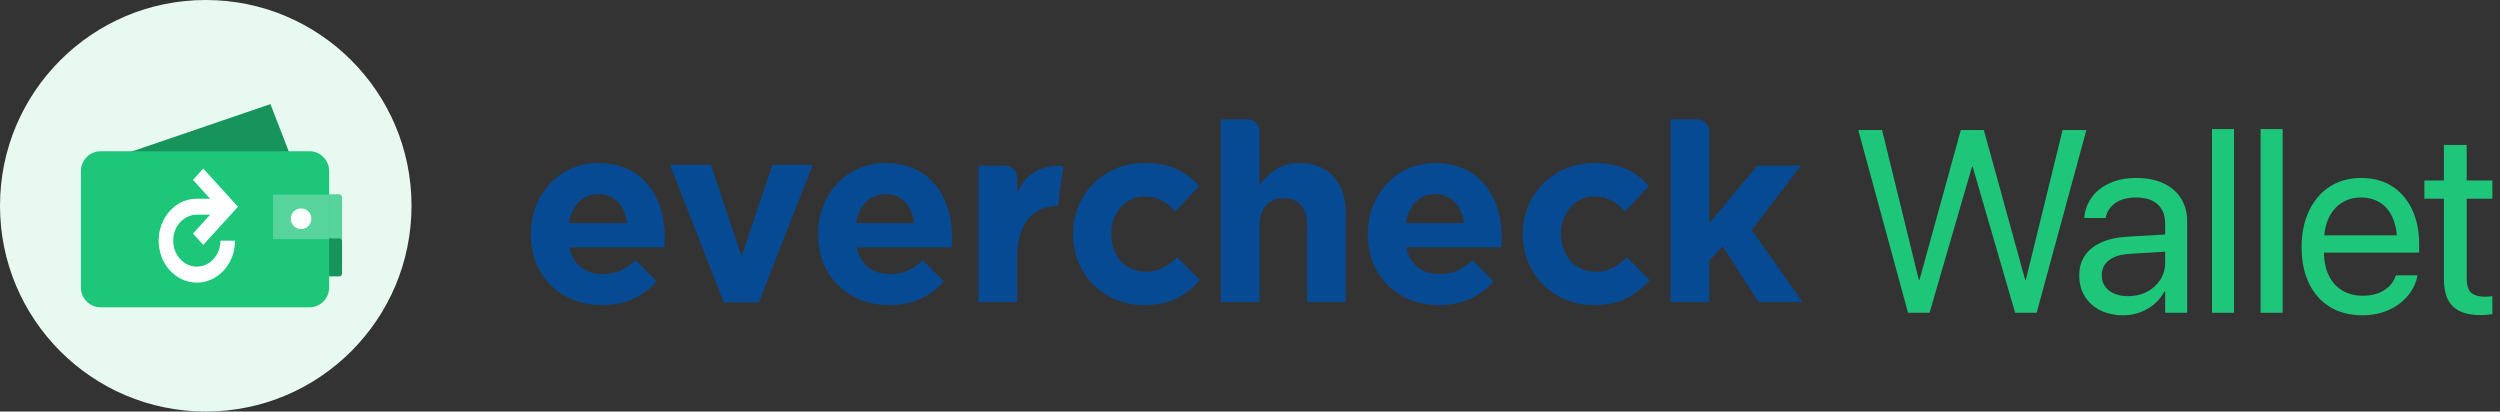 <?xml version="1.0" encoding="UTF-8"?>
<svg xmlns="http://www.w3.org/2000/svg" width="243" height="40" viewBox="0 0 243 40" fill="none">
  <rect x="0" y="0" width="243" height="40" fill="#333333" stroke="none"/>
  <path fill-rule="evenodd" clip-rule="evenodd" d="M73.762 29.39H70.347L65.124 16.024H69.109L72.079 24.91L75.074 16.024H78.986L73.762 29.39ZM102.838 20.017C100.338 20.017 98.866 21.814 98.866 24.983V29.362H95.104V16.095H97.712C98.349 16.095 98.866 16.612 98.866 17.25V18.768C99.633 16.936 101.131 16.026 103.359 16.125L102.838 20.017ZM111.204 29.659C107.218 29.659 104.298 26.59 104.298 22.803V22.753C104.298 18.966 107.194 15.848 111.253 15.848C113.753 15.848 115.312 16.689 116.55 18.075L114.248 20.55C113.406 19.659 112.565 19.09 111.228 19.09C109.347 19.09 108.011 20.748 108.011 22.704V22.753C108.011 24.783 109.322 26.416 111.377 26.416C112.639 26.416 113.506 25.872 114.421 25.006L116.624 27.234C115.337 28.644 113.852 29.659 111.204 29.659ZM127.052 29.362V21.961C127.052 20.179 126.211 19.263 124.775 19.263C123.339 19.263 122.424 20.179 122.424 21.961V29.362H118.661V11.6H121.269C121.907 11.6 122.424 12.117 122.424 12.755V17.976C123.29 16.862 124.404 15.847 126.31 15.847C129.156 15.847 130.815 17.729 130.815 20.773V29.362H127.052ZM154.922 29.659C150.937 29.659 148.016 26.59 148.016 22.803V22.753C148.016 18.966 150.912 15.848 154.972 15.848C157.472 15.848 159.03 16.689 160.269 18.075L157.966 20.55C157.125 19.659 156.283 19.09 154.947 19.09C153.065 19.09 151.729 20.748 151.729 22.704V22.753C151.729 24.783 153.041 26.416 155.095 26.416C156.358 26.416 157.224 25.872 158.14 25.006L160.343 27.234C159.056 28.644 157.57 29.659 154.922 29.659ZM170.921 29.362L167.456 23.941L166.144 25.328V29.362H162.381V11.6H164.989C165.627 11.6 166.144 12.117 166.144 12.755V21.704L170.81 16.095H175.055L170.266 22.36L175.228 29.362H170.921ZM139.508 18.867C141.092 18.867 142.082 20.006 142.304 21.689H136.636C136.933 19.981 137.948 18.867 139.508 18.867ZM143.125 25.296C142.094 26.247 141.182 26.639 139.928 26.639C138.245 26.639 137.057 25.748 136.686 24.041H145.918C145.943 23.694 145.968 23.471 145.968 23.1V23.05C145.968 19.288 143.938 15.847 139.508 15.847C135.646 15.847 132.948 18.966 132.948 22.753V22.802C132.948 26.862 135.894 29.659 139.879 29.659C142.197 29.659 143.936 28.78 145.168 27.339L143.125 25.296ZM86.077 18.867C87.661 18.867 88.651 20.006 88.874 21.689H83.206C83.503 19.981 84.518 18.867 86.077 18.867ZM89.695 25.296C88.664 26.247 87.751 26.639 86.498 26.639C84.815 26.639 83.626 25.748 83.255 24.041H92.488C92.513 23.694 92.537 23.471 92.537 23.1V23.05C92.537 19.288 90.508 15.847 86.077 15.847C82.216 15.847 79.518 18.966 79.518 22.753V22.802C79.518 26.862 82.463 29.659 86.449 29.659C88.766 29.659 90.506 28.78 91.737 27.339L89.695 25.296ZM58.159 18.867C59.744 18.867 60.734 20.006 60.956 21.689H55.288C55.585 19.981 56.6 18.867 58.159 18.867ZM61.777 25.296C60.746 26.247 59.834 26.639 58.58 26.639C56.897 26.639 55.708 25.748 55.338 24.041H64.57C64.595 23.694 64.62 23.471 64.62 23.1V23.05C64.62 19.288 62.59 15.847 58.159 15.847C54.298 15.847 51.6 18.966 51.6 22.753V22.802C51.6 26.862 54.546 29.659 58.531 29.659C60.848 29.659 62.588 28.78 63.82 27.339L61.777 25.296Z" fill="#064A93"></path>
  <path d="M185.46 30.4H187.552L191.68 16.202H191.742L195.87 30.4H197.962L202.797 12.644H200.484L196.91 27.207H196.848L192.831 12.644H190.591L186.574 27.207H186.512L182.938 12.644H180.624L185.46 30.4Z" fill="#1EC67A"></path>
  <path d="M206.384 30.645C206.962 30.645 207.506 30.55 208.017 30.36C208.528 30.171 208.988 29.903 209.397 29.557C209.805 29.21 210.135 28.804 210.385 28.336H210.453V30.4H212.594V21.523C212.594 20.662 212.394 19.915 211.993 19.283C211.593 18.652 211.025 18.163 210.288 17.817C209.552 17.472 208.675 17.299 207.656 17.299C206.663 17.299 205.801 17.466 205.069 17.8C204.338 18.134 203.762 18.585 203.342 19.153C202.921 19.72 202.675 20.356 202.603 21.061L202.591 21.188H204.668L204.691 21.087C204.82 20.52 205.137 20.063 205.642 19.715C206.147 19.368 206.808 19.194 207.626 19.194C208.532 19.194 209.23 19.417 209.719 19.861C210.208 20.306 210.453 20.921 210.453 21.706V25.529C210.453 26.146 210.294 26.701 209.978 27.195C209.661 27.688 209.232 28.076 208.691 28.36C208.15 28.645 207.539 28.787 206.859 28.787C206.088 28.787 205.468 28.605 204.999 28.243C204.53 27.88 204.295 27.388 204.295 26.765V26.741C204.295 26.134 204.531 25.651 205.001 25.29C205.472 24.929 206.144 24.723 207.016 24.673L211.523 24.399V22.732L206.769 23.006C205.786 23.063 204.947 23.248 204.25 23.561C203.553 23.874 203.021 24.299 202.655 24.835C202.288 25.372 202.105 26.009 202.105 26.747V26.771C202.105 27.547 202.285 28.226 202.646 28.81C203.007 29.393 203.51 29.845 204.153 30.165C204.797 30.485 205.54 30.645 206.384 30.645Z" fill="#1EC67A"></path>
  <path d="M215.005 30.4H217.146V12.546H215.005V30.4Z" fill="#1EC67A"></path>
  <path d="M219.733 30.4H221.874V12.546H219.733V30.4Z" fill="#1EC67A"></path>
  <path d="M229.633 30.645C230.341 30.645 230.996 30.548 231.598 30.354C232.201 30.16 232.735 29.889 233.202 29.542C233.669 29.194 234.051 28.793 234.349 28.338C234.648 27.884 234.851 27.398 234.958 26.883L234.983 26.763H232.874L232.836 26.874C232.714 27.229 232.509 27.549 232.222 27.831C231.935 28.114 231.577 28.338 231.148 28.502C230.72 28.666 230.231 28.748 229.682 28.748C228.907 28.748 228.235 28.577 227.666 28.234C227.097 27.892 226.657 27.399 226.348 26.755C226.039 26.112 225.885 25.336 225.885 24.429V23.601C225.885 22.644 226.041 21.838 226.355 21.182C226.669 20.526 227.098 20.031 227.642 19.697C228.186 19.363 228.8 19.196 229.486 19.196C230.171 19.196 230.777 19.355 231.305 19.672C231.833 19.99 232.248 20.475 232.549 21.126C232.85 21.777 233 22.602 233 23.601V24.429L234.08 22.877H224.791V24.555H235.143V23.761C235.143 22.476 234.917 21.348 234.464 20.376C234.011 19.405 233.363 18.649 232.519 18.109C231.675 17.569 230.668 17.299 229.498 17.299C228.329 17.299 227.312 17.581 226.446 18.146C225.581 18.71 224.909 19.497 224.432 20.505C223.954 21.514 223.716 22.682 223.716 24.009V24.021C223.716 25.364 223.953 26.532 224.426 27.525C224.9 28.518 225.58 29.286 226.464 29.829C227.349 30.373 228.406 30.645 229.633 30.645Z" fill="#1EC67A"></path>
  <path d="M241.102 30.627C241.316 30.627 241.526 30.617 241.735 30.596C241.944 30.575 242.118 30.555 242.259 30.537V28.791C242.155 28.8 242.043 28.81 241.922 28.822C241.801 28.834 241.671 28.84 241.532 28.84C240.944 28.84 240.501 28.712 240.206 28.458C239.911 28.203 239.763 27.73 239.763 27.036V19.316H242.259V17.544H239.763V14.089H237.548V17.544H235.65V19.316H237.548V27.116C237.548 28.343 237.841 29.235 238.427 29.792C239.014 30.349 239.905 30.627 241.102 30.627Z" fill="#1EC67A"></path>
  <path d="M20 40C31.046 40 40 31.046 40 20C40 8.954 31.046 0 20 0C8.954 0 0 8.954 0 20C0 31.046 8.954 40 20 40Z" fill="#E8F9F1"></path>
  <path fill-rule="evenodd" clip-rule="evenodd" d="M30.245 18.885H32.967C33.123 18.885 33.249 19.011 33.249 19.166V25.969C33.249 26.124 33.123 26.25 32.967 26.25H30.245C30.089 26.25 29.963 26.124 29.963 25.969V19.166C29.963 19.011 30.089 18.885 30.245 18.885Z" fill="#56D49B"></path>
  <path fill-rule="evenodd" clip-rule="evenodd" d="M30.245 23.174H32.967C33.123 23.174 33.249 23.301 33.249 23.456V26.584C33.249 26.739 33.123 26.865 32.967 26.865H30.245C30.089 26.865 29.963 26.739 29.963 26.584V23.456C29.963 23.301 30.089 23.174 30.245 23.174Z" fill="#16945B"></path>
  <path fill-rule="evenodd" clip-rule="evenodd" d="M26.286 10.12L29.729 19L11.31 25.293L7.867 16.413L26.286 10.12Z" fill="#16945B"></path>
  <path fill-rule="evenodd" clip-rule="evenodd" d="M9.787 14.7H30.071C31.131 14.7 31.991 15.559 31.991 16.62V27.952C31.991 29.013 31.131 29.872 30.071 29.872H9.787C8.726 29.872 7.867 29.013 7.867 27.952V16.62C7.867 15.559 8.726 14.7 9.787 14.7Z" fill="#1EC67A"></path>
  <path fill-rule="evenodd" clip-rule="evenodd" d="M26.538 18.913H31.991V23.243H26.538V18.913Z" fill="#56D49B"></path>
  <path d="M29.264 22.261C29.817 22.261 30.264 21.813 30.264 21.261C30.264 20.709 29.817 20.261 29.264 20.261C28.712 20.261 28.264 20.709 28.264 21.261C28.264 21.813 28.712 22.261 29.264 22.261Z" fill="white"></path>
  <path fill-rule="evenodd" clip-rule="evenodd" d="M20.756 25.178C19.86 26.163 18.402 26.163 17.507 25.178C16.611 24.194 16.611 22.592 17.507 21.607C17.946 21.124 18.528 20.862 19.161 20.868H20.429L18.759 22.704L19.758 23.802L23.133 20.094L19.758 16.386L18.759 17.484L20.423 19.314C20.423 19.314 20.222 19.314 19.167 19.314C18.112 19.314 17.208 19.737 16.507 20.508C15.06 22.099 15.06 24.687 16.507 26.277C17.23 27.072 18.181 27.47 19.131 27.47C20.081 27.47 21.032 27.072 21.756 26.277C22.457 25.506 22.842 24.482 22.842 23.392H21.429C21.429 24.067 21.19 24.701 20.756 25.178L21.429 23.392Z" fill="white"></path>
</svg>
